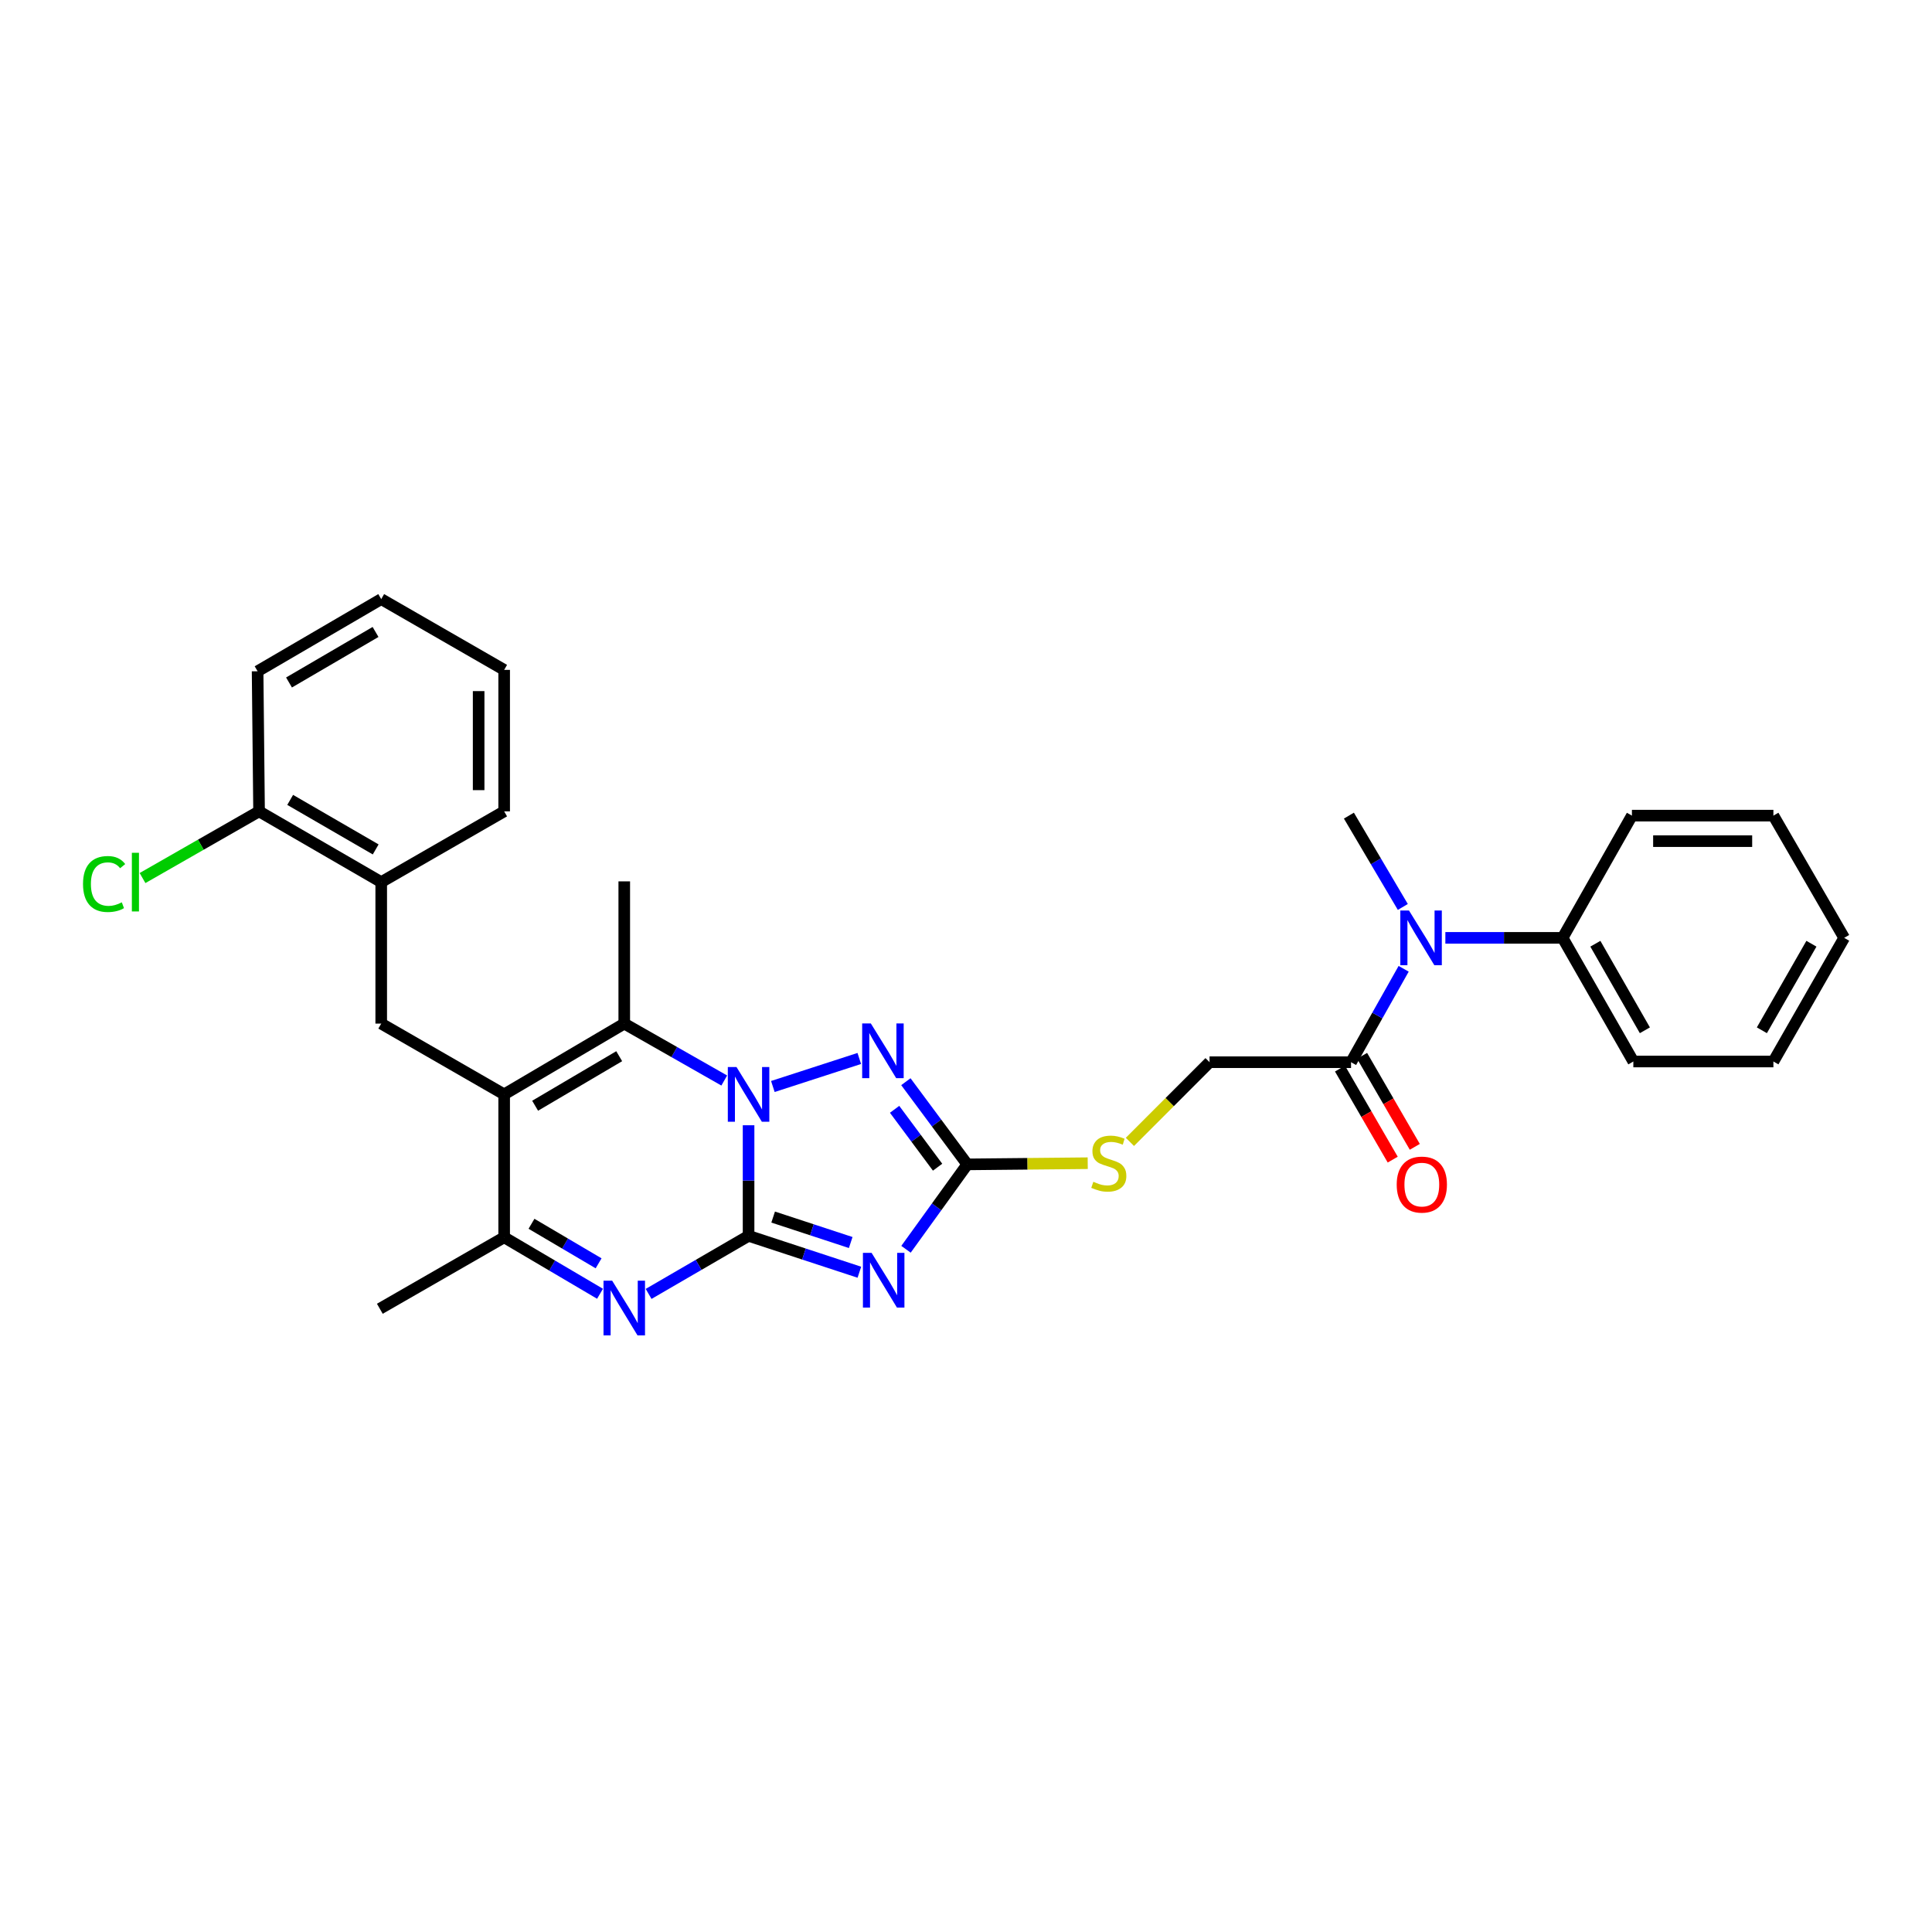 <?xml version='1.0' encoding='iso-8859-1'?>
<svg version='1.1' baseProfile='full'
              xmlns='http://www.w3.org/2000/svg'
                      xmlns:rdkit='http://www.rdkit.org/xml'
                      xmlns:xlink='http://www.w3.org/1999/xlink'
                  xml:space='preserve'
width='1000px' height='1000px' viewBox='0 0 1000 1000'>
<!-- END OF HEADER -->
<rect style='opacity:1.0;fill:#FFFFFF;stroke:none' width='1000' height='1000' x='0' y='0'> </rect>
<path class='bond-0' d='M 387.461,639.672 L 387.461,611.053' style='fill:none;fill-rule:evenodd;stroke:#000000;stroke-width:6px;stroke-linecap:butt;stroke-linejoin:miter;stroke-opacity:1' />
<path class='bond-0' d='M 387.461,611.053 L 387.461,582.433' style='fill:none;fill-rule:evenodd;stroke:#0000FF;stroke-width:6px;stroke-linecap:butt;stroke-linejoin:miter;stroke-opacity:1' />
<path class='bond-1' d='M 387.461,639.672 L 416.135,649.087' style='fill:none;fill-rule:evenodd;stroke:#000000;stroke-width:6px;stroke-linecap:butt;stroke-linejoin:miter;stroke-opacity:1' />
<path class='bond-1' d='M 416.135,649.087 L 444.809,658.502' style='fill:none;fill-rule:evenodd;stroke:#0000FF;stroke-width:6px;stroke-linecap:butt;stroke-linejoin:miter;stroke-opacity:1' />
<path class='bond-1' d='M 400.183,629.948 L 420.255,636.538' style='fill:none;fill-rule:evenodd;stroke:#000000;stroke-width:6px;stroke-linecap:butt;stroke-linejoin:miter;stroke-opacity:1' />
<path class='bond-1' d='M 420.255,636.538 L 440.327,643.128' style='fill:none;fill-rule:evenodd;stroke:#0000FF;stroke-width:6px;stroke-linecap:butt;stroke-linejoin:miter;stroke-opacity:1' />
<path class='bond-3' d='M 387.461,639.672 L 361.589,654.699' style='fill:none;fill-rule:evenodd;stroke:#000000;stroke-width:6px;stroke-linecap:butt;stroke-linejoin:miter;stroke-opacity:1' />
<path class='bond-3' d='M 361.589,654.699 L 335.717,669.725' style='fill:none;fill-rule:evenodd;stroke:#0000FF;stroke-width:6px;stroke-linecap:butt;stroke-linejoin:miter;stroke-opacity:1' />
<path class='bond-4' d='M 374.87,559.275 L 348.993,544.544' style='fill:none;fill-rule:evenodd;stroke:#0000FF;stroke-width:6px;stroke-linecap:butt;stroke-linejoin:miter;stroke-opacity:1' />
<path class='bond-4' d='M 348.993,544.544 L 323.116,529.813' style='fill:none;fill-rule:evenodd;stroke:#000000;stroke-width:6px;stroke-linecap:butt;stroke-linejoin:miter;stroke-opacity:1' />
<path class='bond-5' d='M 400.028,562.367 L 444.762,547.862' style='fill:none;fill-rule:evenodd;stroke:#0000FF;stroke-width:6px;stroke-linecap:butt;stroke-linejoin:miter;stroke-opacity:1' />
<path class='bond-6' d='M 468.945,646.623 L 484.806,624.653' style='fill:none;fill-rule:evenodd;stroke:#0000FF;stroke-width:6px;stroke-linecap:butt;stroke-linejoin:miter;stroke-opacity:1' />
<path class='bond-6' d='M 484.806,624.653 L 500.666,602.683' style='fill:none;fill-rule:evenodd;stroke:#000000;stroke-width:6px;stroke-linecap:butt;stroke-linejoin:miter;stroke-opacity:1' />
<path class='bond-2' d='M 260.952,566.442 L 260.952,640.421' style='fill:none;fill-rule:evenodd;stroke:#000000;stroke-width:6px;stroke-linecap:butt;stroke-linejoin:miter;stroke-opacity:1' />
<path class='bond-8' d='M 260.952,566.442 L 197.319,529.813' style='fill:none;fill-rule:evenodd;stroke:#000000;stroke-width:6px;stroke-linecap:butt;stroke-linejoin:miter;stroke-opacity:1' />
<path class='bond-31' d='M 260.952,566.442 L 323.116,529.813' style='fill:none;fill-rule:evenodd;stroke:#000000;stroke-width:6px;stroke-linecap:butt;stroke-linejoin:miter;stroke-opacity:1' />
<path class='bond-31' d='M 276.982,572.327 L 320.497,546.686' style='fill:none;fill-rule:evenodd;stroke:#000000;stroke-width:6px;stroke-linecap:butt;stroke-linejoin:miter;stroke-opacity:1' />
<path class='bond-7' d='M 310.573,669.653 L 285.762,655.037' style='fill:none;fill-rule:evenodd;stroke:#0000FF;stroke-width:6px;stroke-linecap:butt;stroke-linejoin:miter;stroke-opacity:1' />
<path class='bond-7' d='M 285.762,655.037 L 260.952,640.421' style='fill:none;fill-rule:evenodd;stroke:#000000;stroke-width:6px;stroke-linecap:butt;stroke-linejoin:miter;stroke-opacity:1' />
<path class='bond-7' d='M 309.834,653.889 L 292.466,643.657' style='fill:none;fill-rule:evenodd;stroke:#0000FF;stroke-width:6px;stroke-linecap:butt;stroke-linejoin:miter;stroke-opacity:1' />
<path class='bond-7' d='M 292.466,643.657 L 275.099,633.426' style='fill:none;fill-rule:evenodd;stroke:#000000;stroke-width:6px;stroke-linecap:butt;stroke-linejoin:miter;stroke-opacity:1' />
<path class='bond-17' d='M 323.116,529.813 L 323.116,456.194' style='fill:none;fill-rule:evenodd;stroke:#000000;stroke-width:6px;stroke-linecap:butt;stroke-linejoin:miter;stroke-opacity:1' />
<path class='bond-30' d='M 468.877,559.884 L 484.772,581.284' style='fill:none;fill-rule:evenodd;stroke:#0000FF;stroke-width:6px;stroke-linecap:butt;stroke-linejoin:miter;stroke-opacity:1' />
<path class='bond-30' d='M 484.772,581.284 L 500.666,602.683' style='fill:none;fill-rule:evenodd;stroke:#000000;stroke-width:6px;stroke-linecap:butt;stroke-linejoin:miter;stroke-opacity:1' />
<path class='bond-30' d='M 463.042,574.18 L 474.169,589.159' style='fill:none;fill-rule:evenodd;stroke:#0000FF;stroke-width:6px;stroke-linecap:butt;stroke-linejoin:miter;stroke-opacity:1' />
<path class='bond-30' d='M 474.169,589.159 L 485.295,604.139' style='fill:none;fill-rule:evenodd;stroke:#000000;stroke-width:6px;stroke-linecap:butt;stroke-linejoin:miter;stroke-opacity:1' />
<path class='bond-12' d='M 500.666,602.683 L 531.833,602.377' style='fill:none;fill-rule:evenodd;stroke:#000000;stroke-width:6px;stroke-linecap:butt;stroke-linejoin:miter;stroke-opacity:1' />
<path class='bond-12' d='M 531.833,602.377 L 563,602.071' style='fill:none;fill-rule:evenodd;stroke:#CCCC00;stroke-width:6px;stroke-linecap:butt;stroke-linejoin:miter;stroke-opacity:1' />
<path class='bond-19' d='M 260.952,640.421 L 196.6,677.417' style='fill:none;fill-rule:evenodd;stroke:#000000;stroke-width:6px;stroke-linecap:butt;stroke-linejoin:miter;stroke-opacity:1' />
<path class='bond-11' d='M 197.319,529.813 L 197.319,456.583' style='fill:none;fill-rule:evenodd;stroke:#000000;stroke-width:6px;stroke-linecap:butt;stroke-linejoin:miter;stroke-opacity:1' />
<path class='bond-9' d='M 699.297,549.793 L 626.067,549.793' style='fill:none;fill-rule:evenodd;stroke:#000000;stroke-width:6px;stroke-linecap:butt;stroke-linejoin:miter;stroke-opacity:1' />
<path class='bond-10' d='M 699.297,549.793 L 712.914,525.617' style='fill:none;fill-rule:evenodd;stroke:#000000;stroke-width:6px;stroke-linecap:butt;stroke-linejoin:miter;stroke-opacity:1' />
<path class='bond-10' d='M 712.914,525.617 L 726.53,501.441' style='fill:none;fill-rule:evenodd;stroke:#0000FF;stroke-width:6px;stroke-linecap:butt;stroke-linejoin:miter;stroke-opacity:1' />
<path class='bond-14' d='M 693.582,553.103 L 707.225,576.661' style='fill:none;fill-rule:evenodd;stroke:#000000;stroke-width:6px;stroke-linecap:butt;stroke-linejoin:miter;stroke-opacity:1' />
<path class='bond-14' d='M 707.225,576.661 L 720.868,600.22' style='fill:none;fill-rule:evenodd;stroke:#FF0000;stroke-width:6px;stroke-linecap:butt;stroke-linejoin:miter;stroke-opacity:1' />
<path class='bond-14' d='M 705.012,546.484 L 718.655,570.043' style='fill:none;fill-rule:evenodd;stroke:#000000;stroke-width:6px;stroke-linecap:butt;stroke-linejoin:miter;stroke-opacity:1' />
<path class='bond-14' d='M 718.655,570.043 L 732.298,593.601' style='fill:none;fill-rule:evenodd;stroke:#FF0000;stroke-width:6px;stroke-linecap:butt;stroke-linejoin:miter;stroke-opacity:1' />
<path class='bond-16' d='M 748.117,485.434 L 778.461,485.434' style='fill:none;fill-rule:evenodd;stroke:#0000FF;stroke-width:6px;stroke-linecap:butt;stroke-linejoin:miter;stroke-opacity:1' />
<path class='bond-16' d='M 778.461,485.434 L 808.805,485.434' style='fill:none;fill-rule:evenodd;stroke:#000000;stroke-width:6px;stroke-linecap:butt;stroke-linejoin:miter;stroke-opacity:1' />
<path class='bond-20' d='M 726.1,469.438 L 712.144,445.803' style='fill:none;fill-rule:evenodd;stroke:#0000FF;stroke-width:6px;stroke-linecap:butt;stroke-linejoin:miter;stroke-opacity:1' />
<path class='bond-20' d='M 712.144,445.803 L 698.189,422.169' style='fill:none;fill-rule:evenodd;stroke:#000000;stroke-width:6px;stroke-linecap:butt;stroke-linejoin:miter;stroke-opacity:1' />
<path class='bond-15' d='M 197.319,456.583 L 134.091,419.96' style='fill:none;fill-rule:evenodd;stroke:#000000;stroke-width:6px;stroke-linecap:butt;stroke-linejoin:miter;stroke-opacity:1' />
<path class='bond-15' d='M 194.455,439.66 L 150.195,414.025' style='fill:none;fill-rule:evenodd;stroke:#000000;stroke-width:6px;stroke-linecap:butt;stroke-linejoin:miter;stroke-opacity:1' />
<path class='bond-21' d='M 197.319,456.583 L 260.952,419.96' style='fill:none;fill-rule:evenodd;stroke:#000000;stroke-width:6px;stroke-linecap:butt;stroke-linejoin:miter;stroke-opacity:1' />
<path class='bond-13' d='M 584.835,591.037 L 605.451,570.415' style='fill:none;fill-rule:evenodd;stroke:#CCCC00;stroke-width:6px;stroke-linecap:butt;stroke-linejoin:miter;stroke-opacity:1' />
<path class='bond-13' d='M 605.451,570.415 L 626.067,549.793' style='fill:none;fill-rule:evenodd;stroke:#000000;stroke-width:6px;stroke-linecap:butt;stroke-linejoin:miter;stroke-opacity:1' />
<path class='bond-18' d='M 134.091,419.96 L 103.933,437.218' style='fill:none;fill-rule:evenodd;stroke:#000000;stroke-width:6px;stroke-linecap:butt;stroke-linejoin:miter;stroke-opacity:1' />
<path class='bond-18' d='M 103.933,437.218 L 73.775,454.475' style='fill:none;fill-rule:evenodd;stroke:#00CC00;stroke-width:6px;stroke-linecap:butt;stroke-linejoin:miter;stroke-opacity:1' />
<path class='bond-22' d='M 134.091,419.96 L 133.335,347.449' style='fill:none;fill-rule:evenodd;stroke:#000000;stroke-width:6px;stroke-linecap:butt;stroke-linejoin:miter;stroke-opacity:1' />
<path class='bond-23' d='M 808.805,485.434 L 845.412,549.434' style='fill:none;fill-rule:evenodd;stroke:#000000;stroke-width:6px;stroke-linecap:butt;stroke-linejoin:miter;stroke-opacity:1' />
<path class='bond-23' d='M 825.76,488.476 L 851.386,533.276' style='fill:none;fill-rule:evenodd;stroke:#000000;stroke-width:6px;stroke-linecap:butt;stroke-linejoin:miter;stroke-opacity:1' />
<path class='bond-24' d='M 808.805,485.434 L 844.678,422.169' style='fill:none;fill-rule:evenodd;stroke:#000000;stroke-width:6px;stroke-linecap:butt;stroke-linejoin:miter;stroke-opacity:1' />
<path class='bond-25' d='M 260.952,419.96 L 260.952,346.73' style='fill:none;fill-rule:evenodd;stroke:#000000;stroke-width:6px;stroke-linecap:butt;stroke-linejoin:miter;stroke-opacity:1' />
<path class='bond-25' d='M 247.744,408.976 L 247.744,357.715' style='fill:none;fill-rule:evenodd;stroke:#000000;stroke-width:6px;stroke-linecap:butt;stroke-linejoin:miter;stroke-opacity:1' />
<path class='bond-32' d='M 133.335,347.449 L 197.319,310.093' style='fill:none;fill-rule:evenodd;stroke:#000000;stroke-width:6px;stroke-linecap:butt;stroke-linejoin:miter;stroke-opacity:1' />
<path class='bond-32' d='M 149.592,353.252 L 194.381,327.103' style='fill:none;fill-rule:evenodd;stroke:#000000;stroke-width:6px;stroke-linecap:butt;stroke-linejoin:miter;stroke-opacity:1' />
<path class='bond-27' d='M 845.412,549.434 L 917.908,549.434' style='fill:none;fill-rule:evenodd;stroke:#000000;stroke-width:6px;stroke-linecap:butt;stroke-linejoin:miter;stroke-opacity:1' />
<path class='bond-28' d='M 844.678,422.169 L 917.908,422.169' style='fill:none;fill-rule:evenodd;stroke:#000000;stroke-width:6px;stroke-linecap:butt;stroke-linejoin:miter;stroke-opacity:1' />
<path class='bond-28' d='M 855.663,435.377 L 906.924,435.377' style='fill:none;fill-rule:evenodd;stroke:#000000;stroke-width:6px;stroke-linecap:butt;stroke-linejoin:miter;stroke-opacity:1' />
<path class='bond-26' d='M 260.952,346.73 L 197.319,310.093' style='fill:none;fill-rule:evenodd;stroke:#000000;stroke-width:6px;stroke-linecap:butt;stroke-linejoin:miter;stroke-opacity:1' />
<path class='bond-33' d='M 917.908,549.434 L 954.545,485.434' style='fill:none;fill-rule:evenodd;stroke:#000000;stroke-width:6px;stroke-linecap:butt;stroke-linejoin:miter;stroke-opacity:1' />
<path class='bond-33' d='M 911.941,533.272 L 937.587,488.472' style='fill:none;fill-rule:evenodd;stroke:#000000;stroke-width:6px;stroke-linecap:butt;stroke-linejoin:miter;stroke-opacity:1' />
<path class='bond-29' d='M 917.908,422.169 L 954.545,485.434' style='fill:none;fill-rule:evenodd;stroke:#000000;stroke-width:6px;stroke-linecap:butt;stroke-linejoin:miter;stroke-opacity:1' />
<path  class='atom-1' d='M 381.201 552.282
L 390.481 567.282
Q 391.401 568.762, 392.881 571.442
Q 394.361 574.122, 394.441 574.282
L 394.441 552.282
L 398.201 552.282
L 398.201 580.602
L 394.321 580.602
L 384.361 564.202
Q 383.201 562.282, 381.961 560.082
Q 380.761 557.882, 380.401 557.202
L 380.401 580.602
L 376.721 580.602
L 376.721 552.282
L 381.201 552.282
' fill='#0000FF'/>
<path  class='atom-2' d='M 451.129 648.472
L 460.409 663.472
Q 461.329 664.952, 462.809 667.632
Q 464.289 670.312, 464.369 670.472
L 464.369 648.472
L 468.129 648.472
L 468.129 676.792
L 464.249 676.792
L 454.289 660.392
Q 453.129 658.472, 451.889 656.272
Q 450.689 654.072, 450.329 653.392
L 450.329 676.792
L 446.649 676.792
L 446.649 648.472
L 451.129 648.472
' fill='#0000FF'/>
<path  class='atom-4' d='M 316.856 662.883
L 326.136 677.883
Q 327.056 679.363, 328.536 682.043
Q 330.016 684.723, 330.096 684.883
L 330.096 662.883
L 333.856 662.883
L 333.856 691.203
L 329.976 691.203
L 320.016 674.803
Q 318.856 672.883, 317.616 670.683
Q 316.416 668.483, 316.056 667.803
L 316.056 691.203
L 312.376 691.203
L 312.376 662.883
L 316.856 662.883
' fill='#0000FF'/>
<path  class='atom-6' d='M 450.74 529.734
L 460.02 544.734
Q 460.94 546.214, 462.42 548.894
Q 463.9 551.574, 463.98 551.734
L 463.98 529.734
L 467.74 529.734
L 467.74 558.054
L 463.86 558.054
L 453.9 541.654
Q 452.74 539.734, 451.5 537.534
Q 450.3 535.334, 449.94 534.654
L 449.94 558.054
L 446.26 558.054
L 446.26 529.734
L 450.74 529.734
' fill='#0000FF'/>
<path  class='atom-11' d='M 729.285 471.274
L 738.565 486.274
Q 739.485 487.754, 740.965 490.434
Q 742.445 493.114, 742.525 493.274
L 742.525 471.274
L 746.285 471.274
L 746.285 499.594
L 742.405 499.594
L 732.445 483.194
Q 731.285 481.274, 730.045 479.074
Q 728.845 476.874, 728.485 476.194
L 728.485 499.594
L 724.805 499.594
L 724.805 471.274
L 729.285 471.274
' fill='#0000FF'/>
<path  class='atom-13' d='M 565.911 611.684
Q 566.231 611.804, 567.551 612.364
Q 568.871 612.924, 570.311 613.284
Q 571.791 613.604, 573.231 613.604
Q 575.911 613.604, 577.471 612.324
Q 579.031 611.004, 579.031 608.724
Q 579.031 607.164, 578.231 606.204
Q 577.471 605.244, 576.271 604.724
Q 575.071 604.204, 573.071 603.604
Q 570.551 602.844, 569.031 602.124
Q 567.551 601.404, 566.471 599.884
Q 565.431 598.364, 565.431 595.804
Q 565.431 592.244, 567.831 590.044
Q 570.271 587.844, 575.071 587.844
Q 578.351 587.844, 582.071 589.404
L 581.151 592.484
Q 577.751 591.084, 575.191 591.084
Q 572.431 591.084, 570.911 592.244
Q 569.391 593.364, 569.431 595.324
Q 569.431 596.844, 570.191 597.764
Q 570.991 598.684, 572.111 599.204
Q 573.271 599.724, 575.191 600.324
Q 577.751 601.124, 579.271 601.924
Q 580.791 602.724, 581.871 604.364
Q 582.991 605.964, 582.991 608.724
Q 582.991 612.644, 580.351 614.764
Q 577.751 616.844, 573.391 616.844
Q 570.871 616.844, 568.951 616.284
Q 567.071 615.764, 564.831 614.844
L 565.911 611.684
' fill='#CCCC00'/>
<path  class='atom-15' d='M 722.934 613.139
Q 722.934 606.339, 726.294 602.539
Q 729.654 598.739, 735.934 598.739
Q 742.214 598.739, 745.574 602.539
Q 748.934 606.339, 748.934 613.139
Q 748.934 620.019, 745.534 623.939
Q 742.134 627.819, 735.934 627.819
Q 729.694 627.819, 726.294 623.939
Q 722.934 620.059, 722.934 613.139
M 735.934 624.619
Q 740.254 624.619, 742.574 621.739
Q 744.934 618.819, 744.934 613.139
Q 744.934 607.579, 742.574 604.779
Q 740.254 601.939, 735.934 601.939
Q 731.614 601.939, 729.254 604.739
Q 726.934 607.539, 726.934 613.139
Q 726.934 618.859, 729.254 621.739
Q 731.614 624.619, 735.934 624.619
' fill='#FF0000'/>
<path  class='atom-19' d='M 42.971 457.563
Q 42.971 450.523, 46.251 446.843
Q 49.571 443.123, 55.851 443.123
Q 61.691 443.123, 64.811 447.243
L 62.171 449.403
Q 59.891 446.403, 55.851 446.403
Q 51.571 446.403, 49.291 449.283
Q 47.051 452.123, 47.051 457.563
Q 47.051 463.163, 49.371 466.043
Q 51.731 468.923, 56.291 468.923
Q 59.411 468.923, 63.051 467.043
L 64.171 470.043
Q 62.691 471.003, 60.451 471.563
Q 58.211 472.123, 55.731 472.123
Q 49.571 472.123, 46.251 468.363
Q 42.971 464.603, 42.971 457.563
' fill='#00CC00'/>
<path  class='atom-19' d='M 68.251 441.403
L 71.931 441.403
L 71.931 471.763
L 68.251 471.763
L 68.251 441.403
' fill='#00CC00'/>
</svg>
